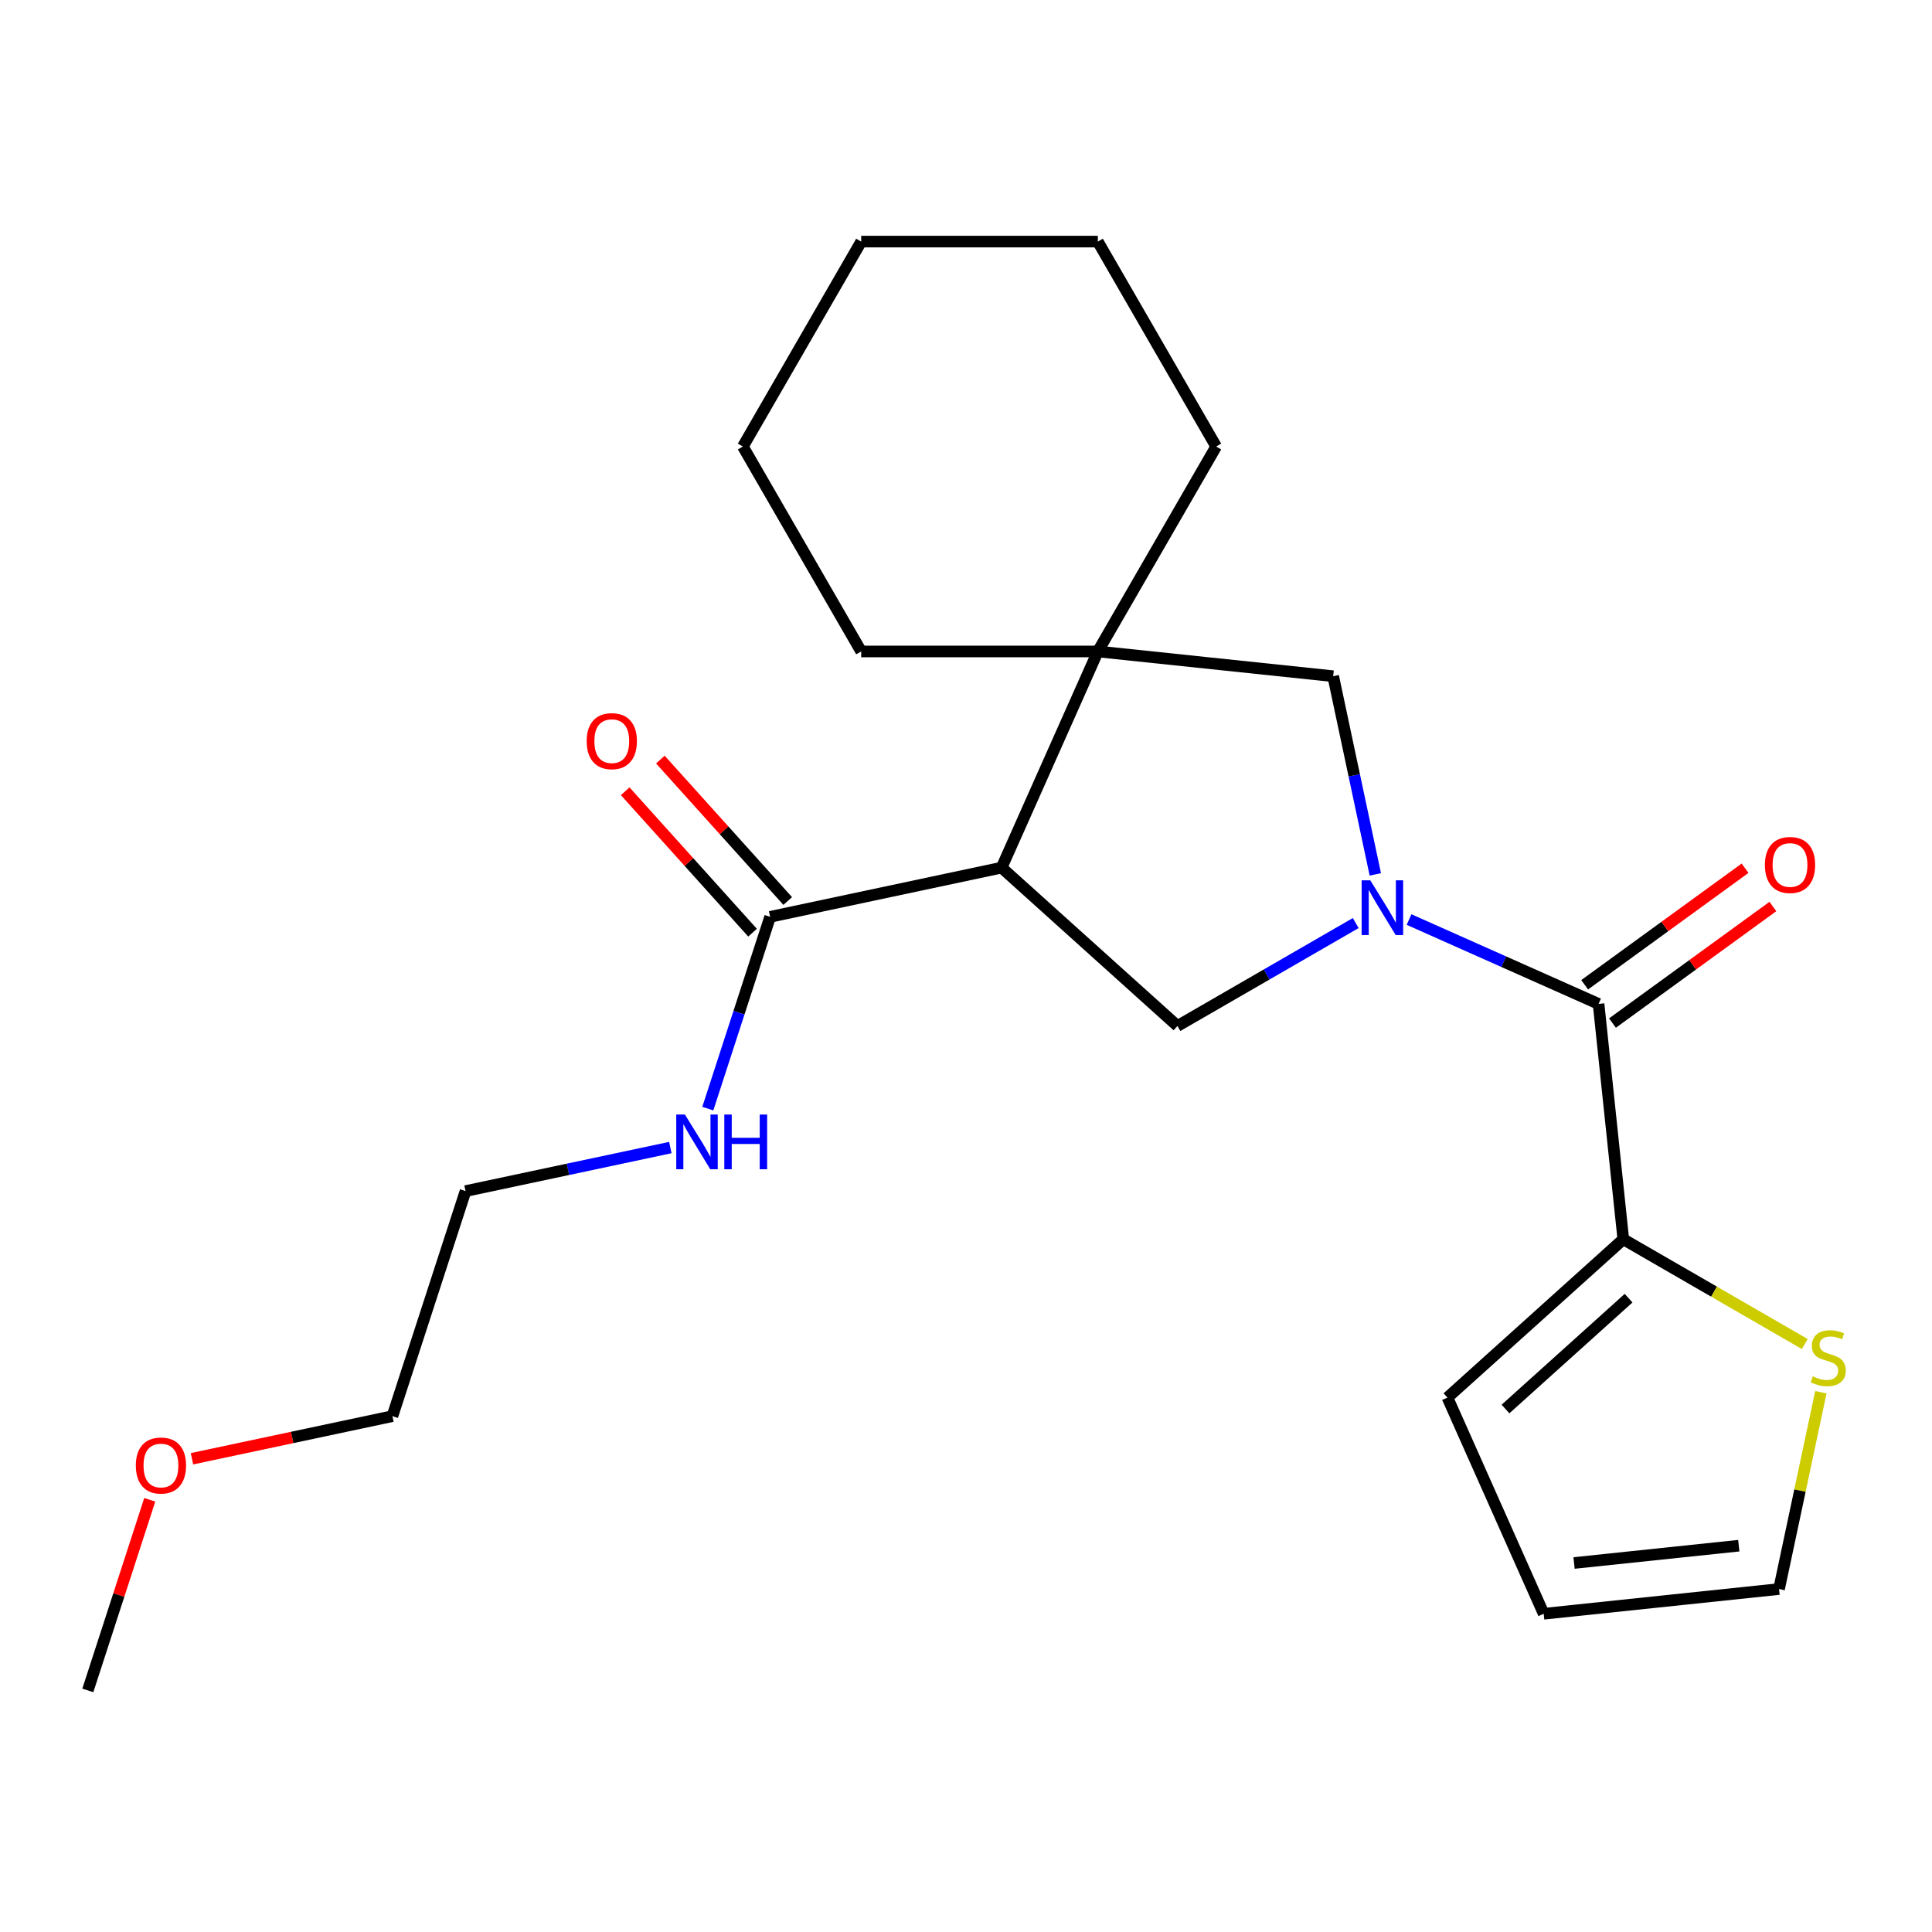<?xml version='1.0' encoding='iso-8859-1'?>
<svg version='1.1' baseProfile='full'
              xmlns='http://www.w3.org/2000/svg'
                      xmlns:rdkit='http://www.rdkit.org/xml'
                      xmlns:xlink='http://www.w3.org/1999/xlink'
                  xml:space='preserve'
width='1000px' height='1000px' viewBox='0 0 1000 1000'>
<!-- END OF HEADER -->
<rect style='opacity:1.0;fill:#FFFFFF;stroke:none' width='1000' height='1000' x='0' y='0'> </rect>
<path class='bond-1' d='M 729.323,475.95 L 778.369,497.787' style='fill:none;fill-rule:evenodd;stroke:#0000FF;stroke-width:6px;stroke-linecap:butt;stroke-linejoin:miter;stroke-opacity:1' />
<path class='bond-1' d='M 778.369,497.787 L 827.415,519.623' style='fill:none;fill-rule:evenodd;stroke:#000000;stroke-width:6px;stroke-linecap:butt;stroke-linejoin:miter;stroke-opacity:1' />
<path class='bond-2' d='M 701.718,477.774 L 655.583,504.41' style='fill:none;fill-rule:evenodd;stroke:#0000FF;stroke-width:6px;stroke-linecap:butt;stroke-linejoin:miter;stroke-opacity:1' />
<path class='bond-2' d='M 655.583,504.41 L 609.447,531.047' style='fill:none;fill-rule:evenodd;stroke:#000000;stroke-width:6px;stroke-linecap:butt;stroke-linejoin:miter;stroke-opacity:1' />
<path class='bond-4' d='M 711.86,452.583 L 700.957,401.29' style='fill:none;fill-rule:evenodd;stroke:#0000FF;stroke-width:6px;stroke-linecap:butt;stroke-linejoin:miter;stroke-opacity:1' />
<path class='bond-4' d='M 700.957,401.29 L 690.055,349.998' style='fill:none;fill-rule:evenodd;stroke:#000000;stroke-width:6px;stroke-linecap:butt;stroke-linejoin:miter;stroke-opacity:1' />
<path class='bond-0' d='M 518.424,449.089 L 609.447,531.047' style='fill:none;fill-rule:evenodd;stroke:#000000;stroke-width:6px;stroke-linecap:butt;stroke-linejoin:miter;stroke-opacity:1' />
<path class='bond-6' d='M 518.424,449.089 L 398.617,474.555' style='fill:none;fill-rule:evenodd;stroke:#000000;stroke-width:6px;stroke-linecap:butt;stroke-linejoin:miter;stroke-opacity:1' />
<path class='bond-23' d='M 518.424,449.089 L 568.242,337.195' style='fill:none;fill-rule:evenodd;stroke:#000000;stroke-width:6px;stroke-linecap:butt;stroke-linejoin:miter;stroke-opacity:1' />
<path class='bond-5' d='M 827.415,519.623 L 840.218,641.436' style='fill:none;fill-rule:evenodd;stroke:#000000;stroke-width:6px;stroke-linecap:butt;stroke-linejoin:miter;stroke-opacity:1' />
<path class='bond-8' d='M 834.614,529.533 L 876.129,499.37' style='fill:none;fill-rule:evenodd;stroke:#000000;stroke-width:6px;stroke-linecap:butt;stroke-linejoin:miter;stroke-opacity:1' />
<path class='bond-8' d='M 876.129,499.37 L 917.643,469.208' style='fill:none;fill-rule:evenodd;stroke:#FF0000;stroke-width:6px;stroke-linecap:butt;stroke-linejoin:miter;stroke-opacity:1' />
<path class='bond-8' d='M 820.215,509.714 L 861.73,479.552' style='fill:none;fill-rule:evenodd;stroke:#000000;stroke-width:6px;stroke-linecap:butt;stroke-linejoin:miter;stroke-opacity:1' />
<path class='bond-8' d='M 861.73,479.552 L 903.244,449.39' style='fill:none;fill-rule:evenodd;stroke:#FF0000;stroke-width:6px;stroke-linecap:butt;stroke-linejoin:miter;stroke-opacity:1' />
<path class='bond-3' d='M 568.242,337.195 L 690.055,349.998' style='fill:none;fill-rule:evenodd;stroke:#000000;stroke-width:6px;stroke-linecap:butt;stroke-linejoin:miter;stroke-opacity:1' />
<path class='bond-14' d='M 568.242,337.195 L 629.484,231.121' style='fill:none;fill-rule:evenodd;stroke:#000000;stroke-width:6px;stroke-linecap:butt;stroke-linejoin:miter;stroke-opacity:1' />
<path class='bond-15' d='M 568.242,337.195 L 445.759,337.195' style='fill:none;fill-rule:evenodd;stroke:#000000;stroke-width:6px;stroke-linecap:butt;stroke-linejoin:miter;stroke-opacity:1' />
<path class='bond-7' d='M 840.218,641.436 L 887.184,668.552' style='fill:none;fill-rule:evenodd;stroke:#000000;stroke-width:6px;stroke-linecap:butt;stroke-linejoin:miter;stroke-opacity:1' />
<path class='bond-7' d='M 887.184,668.552 L 934.149,695.667' style='fill:none;fill-rule:evenodd;stroke:#CCCC00;stroke-width:6px;stroke-linecap:butt;stroke-linejoin:miter;stroke-opacity:1' />
<path class='bond-9' d='M 840.218,641.436 L 749.195,723.393' style='fill:none;fill-rule:evenodd;stroke:#000000;stroke-width:6px;stroke-linecap:butt;stroke-linejoin:miter;stroke-opacity:1' />
<path class='bond-9' d='M 842.956,671.934 L 779.24,729.304' style='fill:none;fill-rule:evenodd;stroke:#000000;stroke-width:6px;stroke-linecap:butt;stroke-linejoin:miter;stroke-opacity:1' />
<path class='bond-11' d='M 407.719,466.359 L 374.764,429.759' style='fill:none;fill-rule:evenodd;stroke:#000000;stroke-width:6px;stroke-linecap:butt;stroke-linejoin:miter;stroke-opacity:1' />
<path class='bond-11' d='M 374.764,429.759 L 341.809,393.158' style='fill:none;fill-rule:evenodd;stroke:#FF0000;stroke-width:6px;stroke-linecap:butt;stroke-linejoin:miter;stroke-opacity:1' />
<path class='bond-11' d='M 389.515,482.751 L 356.559,446.15' style='fill:none;fill-rule:evenodd;stroke:#000000;stroke-width:6px;stroke-linecap:butt;stroke-linejoin:miter;stroke-opacity:1' />
<path class='bond-11' d='M 356.559,446.15 L 323.604,409.55' style='fill:none;fill-rule:evenodd;stroke:#FF0000;stroke-width:6px;stroke-linecap:butt;stroke-linejoin:miter;stroke-opacity:1' />
<path class='bond-13' d='M 398.617,474.555 L 382.49,524.188' style='fill:none;fill-rule:evenodd;stroke:#000000;stroke-width:6px;stroke-linecap:butt;stroke-linejoin:miter;stroke-opacity:1' />
<path class='bond-13' d='M 382.49,524.188 L 366.363,573.822' style='fill:none;fill-rule:evenodd;stroke:#0000FF;stroke-width:6px;stroke-linecap:butt;stroke-linejoin:miter;stroke-opacity:1' />
<path class='bond-10' d='M 942.478,720.62 L 931.652,771.552' style='fill:none;fill-rule:evenodd;stroke:#CCCC00;stroke-width:6px;stroke-linecap:butt;stroke-linejoin:miter;stroke-opacity:1' />
<path class='bond-10' d='M 931.652,771.552 L 920.826,822.485' style='fill:none;fill-rule:evenodd;stroke:#000000;stroke-width:6px;stroke-linecap:butt;stroke-linejoin:miter;stroke-opacity:1' />
<path class='bond-12' d='M 749.195,723.393 L 799.013,835.288' style='fill:none;fill-rule:evenodd;stroke:#000000;stroke-width:6px;stroke-linecap:butt;stroke-linejoin:miter;stroke-opacity:1' />
<path class='bond-24' d='M 920.826,822.485 L 799.013,835.288' style='fill:none;fill-rule:evenodd;stroke:#000000;stroke-width:6px;stroke-linecap:butt;stroke-linejoin:miter;stroke-opacity:1' />
<path class='bond-24' d='M 899.993,800.043 L 814.725,809.005' style='fill:none;fill-rule:evenodd;stroke:#000000;stroke-width:6px;stroke-linecap:butt;stroke-linejoin:miter;stroke-opacity:1' />
<path class='bond-17' d='M 346.965,593.977 L 293.963,605.243' style='fill:none;fill-rule:evenodd;stroke:#0000FF;stroke-width:6px;stroke-linecap:butt;stroke-linejoin:miter;stroke-opacity:1' />
<path class='bond-17' d='M 293.963,605.243 L 240.96,616.509' style='fill:none;fill-rule:evenodd;stroke:#000000;stroke-width:6px;stroke-linecap:butt;stroke-linejoin:miter;stroke-opacity:1' />
<path class='bond-20' d='M 629.484,231.121 L 568.242,125.047' style='fill:none;fill-rule:evenodd;stroke:#000000;stroke-width:6px;stroke-linecap:butt;stroke-linejoin:miter;stroke-opacity:1' />
<path class='bond-21' d='M 445.759,337.195 L 384.517,231.121' style='fill:none;fill-rule:evenodd;stroke:#000000;stroke-width:6px;stroke-linecap:butt;stroke-linejoin:miter;stroke-opacity:1' />
<path class='bond-16' d='M 99.366,755.05 L 151.239,744.024' style='fill:none;fill-rule:evenodd;stroke:#FF0000;stroke-width:6px;stroke-linecap:butt;stroke-linejoin:miter;stroke-opacity:1' />
<path class='bond-16' d='M 151.239,744.024 L 203.111,732.998' style='fill:none;fill-rule:evenodd;stroke:#000000;stroke-width:6px;stroke-linecap:butt;stroke-linejoin:miter;stroke-opacity:1' />
<path class='bond-19' d='M 77.513,776.286 L 61.484,825.619' style='fill:none;fill-rule:evenodd;stroke:#FF0000;stroke-width:6px;stroke-linecap:butt;stroke-linejoin:miter;stroke-opacity:1' />
<path class='bond-19' d='M 61.484,825.619 L 45.455,874.953' style='fill:none;fill-rule:evenodd;stroke:#000000;stroke-width:6px;stroke-linecap:butt;stroke-linejoin:miter;stroke-opacity:1' />
<path class='bond-18' d='M 240.96,616.509 L 203.111,732.998' style='fill:none;fill-rule:evenodd;stroke:#000000;stroke-width:6px;stroke-linecap:butt;stroke-linejoin:miter;stroke-opacity:1' />
<path class='bond-25' d='M 568.242,125.047 L 445.759,125.047' style='fill:none;fill-rule:evenodd;stroke:#000000;stroke-width:6px;stroke-linecap:butt;stroke-linejoin:miter;stroke-opacity:1' />
<path class='bond-22' d='M 384.517,231.121 L 445.759,125.047' style='fill:none;fill-rule:evenodd;stroke:#000000;stroke-width:6px;stroke-linecap:butt;stroke-linejoin:miter;stroke-opacity:1' />
<path  class='atom-0' d='M 709.261 455.645
L 718.541 470.645
Q 719.461 472.125, 720.941 474.805
Q 722.421 477.485, 722.501 477.645
L 722.501 455.645
L 726.261 455.645
L 726.261 483.965
L 722.381 483.965
L 712.421 467.565
Q 711.261 465.645, 710.021 463.445
Q 708.821 461.245, 708.461 460.565
L 708.461 483.965
L 704.781 483.965
L 704.781 455.645
L 709.261 455.645
' fill='#0000FF'/>
<path  class='atom-8' d='M 938.292 712.398
Q 938.612 712.518, 939.932 713.078
Q 941.252 713.638, 942.692 713.998
Q 944.172 714.318, 945.612 714.318
Q 948.292 714.318, 949.852 713.038
Q 951.412 711.718, 951.412 709.438
Q 951.412 707.878, 950.612 706.918
Q 949.852 705.958, 948.652 705.438
Q 947.452 704.918, 945.452 704.318
Q 942.932 703.558, 941.412 702.838
Q 939.932 702.118, 938.852 700.598
Q 937.812 699.078, 937.812 696.518
Q 937.812 692.958, 940.212 690.758
Q 942.652 688.558, 947.452 688.558
Q 950.732 688.558, 954.452 690.118
L 953.532 693.198
Q 950.132 691.798, 947.572 691.798
Q 944.812 691.798, 943.292 692.958
Q 941.772 694.078, 941.812 696.038
Q 941.812 697.558, 942.572 698.478
Q 943.372 699.398, 944.492 699.918
Q 945.652 700.438, 947.572 701.038
Q 950.132 701.838, 951.652 702.638
Q 953.172 703.438, 954.252 705.078
Q 955.372 706.678, 955.372 709.438
Q 955.372 713.358, 952.732 715.478
Q 950.132 717.558, 945.772 717.558
Q 943.252 717.558, 941.332 716.998
Q 939.452 716.478, 937.212 715.558
L 938.292 712.398
' fill='#CCCC00'/>
<path  class='atom-9' d='M 913.506 447.709
Q 913.506 440.909, 916.866 437.109
Q 920.226 433.309, 926.506 433.309
Q 932.786 433.309, 936.146 437.109
Q 939.506 440.909, 939.506 447.709
Q 939.506 454.589, 936.106 458.509
Q 932.706 462.389, 926.506 462.389
Q 920.266 462.389, 916.866 458.509
Q 913.506 454.629, 913.506 447.709
M 926.506 459.189
Q 930.826 459.189, 933.146 456.309
Q 935.506 453.389, 935.506 447.709
Q 935.506 442.149, 933.146 439.349
Q 930.826 436.509, 926.506 436.509
Q 922.186 436.509, 919.826 439.309
Q 917.506 442.109, 917.506 447.709
Q 917.506 453.429, 919.826 456.309
Q 922.186 459.189, 926.506 459.189
' fill='#FF0000'/>
<path  class='atom-12' d='M 303.659 383.612
Q 303.659 376.812, 307.019 373.012
Q 310.379 369.212, 316.659 369.212
Q 322.939 369.212, 326.299 373.012
Q 329.659 376.812, 329.659 383.612
Q 329.659 390.492, 326.259 394.412
Q 322.859 398.292, 316.659 398.292
Q 310.419 398.292, 307.019 394.412
Q 303.659 390.532, 303.659 383.612
M 316.659 395.092
Q 320.979 395.092, 323.299 392.212
Q 325.659 389.292, 325.659 383.612
Q 325.659 378.052, 323.299 375.252
Q 320.979 372.412, 316.659 372.412
Q 312.339 372.412, 309.979 375.212
Q 307.659 378.012, 307.659 383.612
Q 307.659 389.332, 309.979 392.212
Q 312.339 395.092, 316.659 395.092
' fill='#FF0000'/>
<path  class='atom-14' d='M 354.507 576.884
L 363.787 591.884
Q 364.707 593.364, 366.187 596.044
Q 367.667 598.724, 367.747 598.884
L 367.747 576.884
L 371.507 576.884
L 371.507 605.204
L 367.627 605.204
L 357.667 588.804
Q 356.507 586.884, 355.267 584.684
Q 354.067 582.484, 353.707 581.804
L 353.707 605.204
L 350.027 605.204
L 350.027 576.884
L 354.507 576.884
' fill='#0000FF'/>
<path  class='atom-14' d='M 374.907 576.884
L 378.747 576.884
L 378.747 588.924
L 393.227 588.924
L 393.227 576.884
L 397.067 576.884
L 397.067 605.204
L 393.227 605.204
L 393.227 592.124
L 378.747 592.124
L 378.747 605.204
L 374.907 605.204
L 374.907 576.884
' fill='#0000FF'/>
<path  class='atom-17' d='M 70.304 758.544
Q 70.304 751.744, 73.664 747.944
Q 77.024 744.144, 83.304 744.144
Q 89.584 744.144, 92.944 747.944
Q 96.304 751.744, 96.304 758.544
Q 96.304 765.424, 92.904 769.344
Q 89.504 773.224, 83.304 773.224
Q 77.064 773.224, 73.664 769.344
Q 70.304 765.464, 70.304 758.544
M 83.304 770.024
Q 87.624 770.024, 89.944 767.144
Q 92.304 764.224, 92.304 758.544
Q 92.304 752.984, 89.944 750.184
Q 87.624 747.344, 83.304 747.344
Q 78.984 747.344, 76.624 750.144
Q 74.304 752.944, 74.304 758.544
Q 74.304 764.264, 76.624 767.144
Q 78.984 770.024, 83.304 770.024
' fill='#FF0000'/>
</svg>
